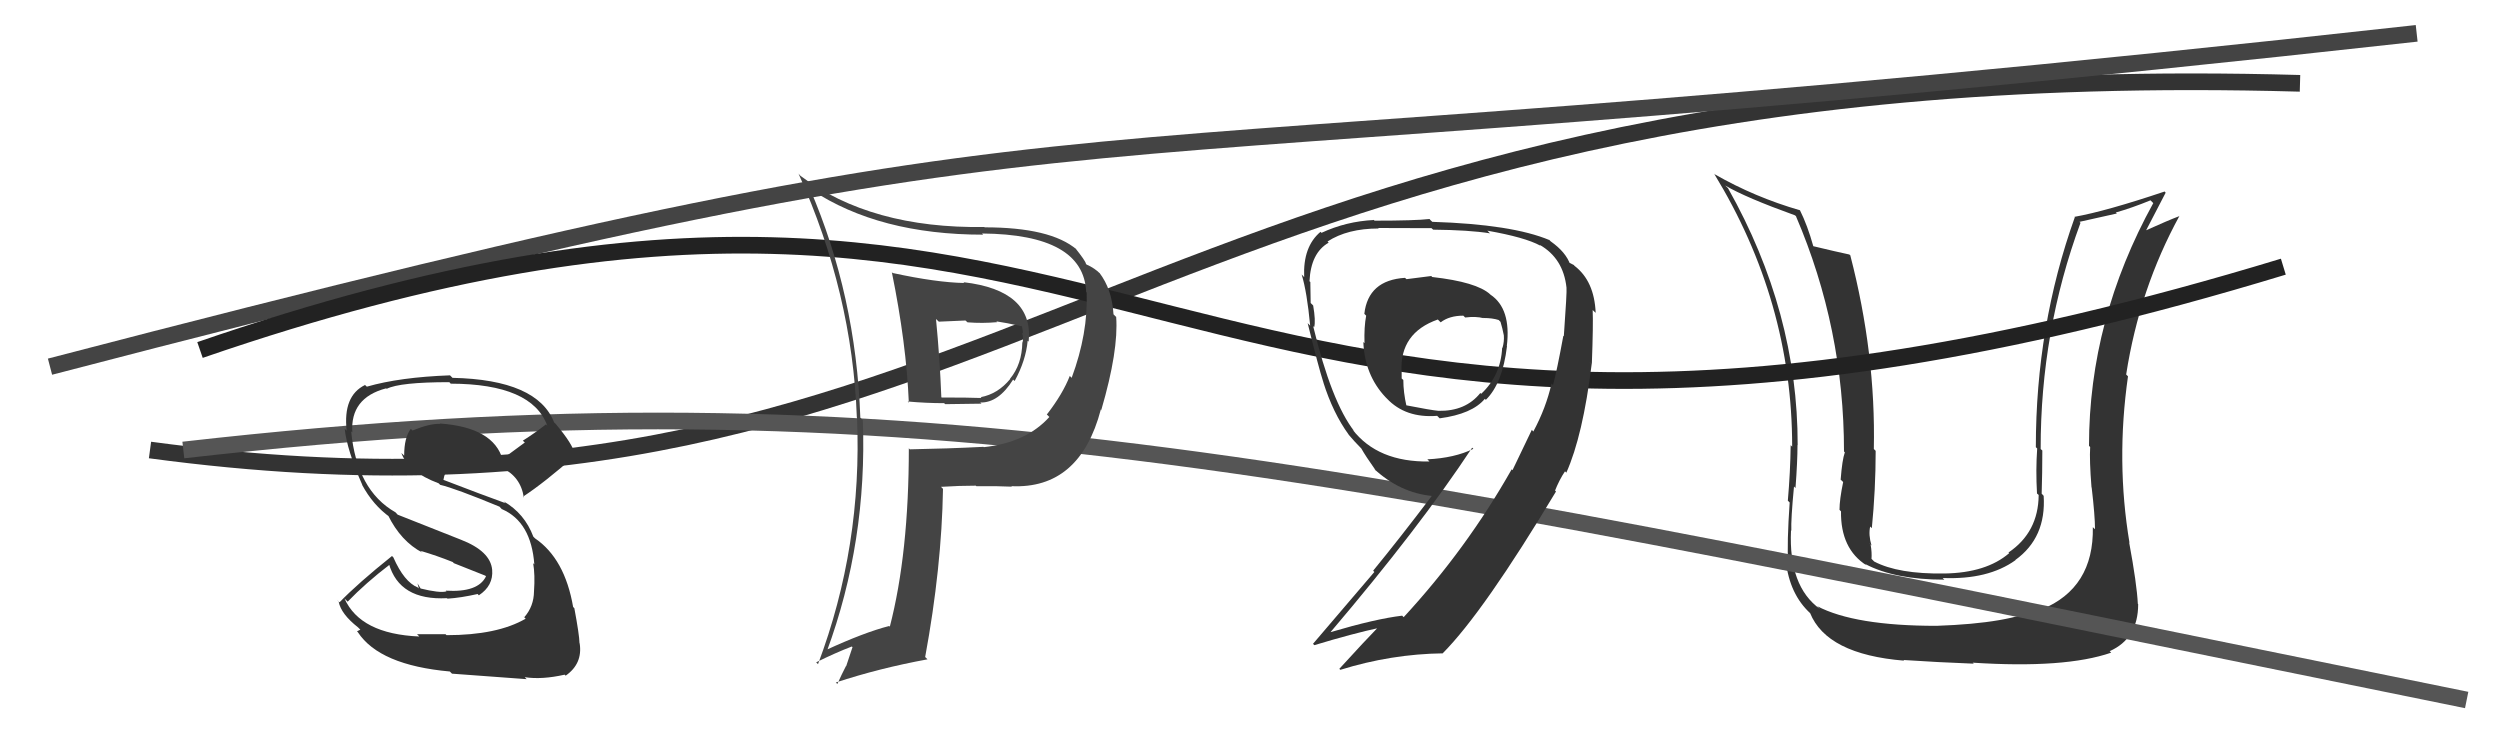 <svg xmlns="http://www.w3.org/2000/svg" width="150" height="44" viewBox="0,0,150,44"><path fill="#333" d="M125.63 31.69L125.62 31.68L125.57 31.63Q125.64 35.28 122.49 36.57L122.50 36.58L122.39 36.48Q120.61 37.40 116.19 37.55L116.20 37.56L116.19 37.55Q111.28 37.55 109.03 36.37L109.10 36.44L109.20 36.54Q107.31 35.18 107.46 31.83L107.48 31.84L107.48 31.85Q107.45 31.17 107.64 29.19L107.76 29.31L107.73 29.28Q107.85 27.69 107.85 26.70L107.75 26.60L107.86 26.71Q107.87 18.72 103.68 11.29L103.51 11.13L103.53 11.14Q104.73 11.85 107.70 12.92L107.79 13.00L107.76 12.98Q110.64 19.70 110.64 27.09L110.66 27.11L110.69 27.14Q110.53 27.59 110.44 28.77L110.44 28.78L110.59 28.92Q110.37 29.98 110.37 30.59L110.49 30.71L110.46 30.68Q110.43 32.93 111.99 33.92L112.00 33.93L111.91 33.84Q113.69 34.78 116.66 34.78L116.61 34.73L116.56 34.68Q119.29 34.79 120.93 33.61L120.76 33.44L120.92 33.60Q122.78 32.26 122.62 29.75L122.49 29.61L122.50 29.63Q122.54 28.37 122.54 27.03L122.46 26.96L122.44 26.94Q122.43 19.88 124.83 13.37L124.77 13.31L127.01 12.81L126.95 12.75Q127.93 12.47 129.03 12.02L129.19 12.18L129.20 12.18Q125.34 19.18 125.34 26.75L125.39 26.80L125.41 26.82Q125.36 27.61 125.49 29.24L125.56 29.31L125.50 29.25Q125.70 30.95 125.70 31.75ZM127.78 32.58L127.80 32.60L127.77 32.57Q126.95 27.68 127.68 22.58L127.57 22.47L127.57 22.47Q128.37 17.33 130.77 12.95L130.87 13.05L130.78 12.96Q130.11 13.21 128.67 13.86L128.63 13.83L128.72 13.91Q129.14 13.12 129.94 11.56L129.91 11.53L129.88 11.49Q126.37 12.67 124.47 13.01L124.45 12.99L124.49 13.03Q122.15 19.56 122.15 26.83L122.24 26.92L122.23 26.92Q122.14 28.20 122.22 29.61L122.32 29.70L122.32 29.71Q122.30 31.94 120.51 33.15L120.55 33.19L120.55 33.19Q119.18 34.37 116.67 34.41L116.59 34.33L116.67 34.41Q113.89 34.45 112.45 33.69L112.31 33.55L112.29 33.53Q112.32 33.15 112.24 32.69L112.13 32.57L112.29 32.73Q112.10 32.09 112.21 31.59L112.26 31.64L112.31 31.69Q112.54 29.37 112.54 27.05L112.48 26.99L112.43 26.94Q112.55 21.23 111.02 15.33L111.08 15.38L110.96 15.27Q110.20 15.11 108.79 14.77L108.94 14.92L108.80 14.78Q108.45 13.52 107.99 12.60L108.00 12.61L108.01 12.62Q105.28 11.83 102.89 10.46L102.88 10.46L102.84 10.41Q107.53 18.08 107.53 26.80L107.42 26.69L107.44 26.71Q107.42 28.32 107.27 30.04L107.43 30.20L107.38 30.15Q107.21 32.60 107.29 33.78L107.25 33.75L107.15 33.65Q107.37 35.66 108.63 36.81L108.65 36.82L108.60 36.77Q109.60 39.26 114.25 39.64L114.30 39.69L114.21 39.60Q116.29 39.74 118.42 39.82L118.39 39.78L118.36 39.76Q123.90 40.12 126.67 39.16L126.52 39.01L126.58 39.07Q128.29 38.31 128.29 36.25L128.23 36.19L128.27 36.23Q128.21 35.03 127.75 32.55Z"/><path d="M9 27 C61 34,67 3,138 5" stroke="#333" fill="none"/><path d="M3 22 C72 4,55 12,145 2" stroke="#444" fill="none"/><path d="M12 21 C70 1,68 37,137 16" stroke="#222" fill="none"/><path d="M11 27 C55 22,79 28,148 42" stroke="#555" fill="none"/><path fill="#333" d="M85.85 16.53L85.88 16.56L84.39 16.75L84.30 16.67Q82.09 16.81 81.86 18.83L81.85 18.82L81.97 18.94Q81.84 19.60 81.87 20.59L81.82 20.54L81.80 20.52Q81.88 22.50 83.13 23.83L83.12 23.82L83.21 23.91Q84.33 25.10 86.23 24.95L86.30 25.02L86.38 25.10Q88.33 24.84 89.09 23.93L89.17 24.01L89.15 23.99Q90.15 23.01 90.42 20.77L90.47 20.82L90.41 20.76Q90.68 18.52 89.43 17.68L89.48 17.74L89.41 17.66Q88.60 16.92 85.93 16.62ZM91.97 25.86L91.91 25.79L90.75 28.21L90.70 28.16Q87.99 32.95 84.22 37.03L84.27 37.08L84.13 36.94Q82.53 37.13 79.83 37.93L79.95 38.05L79.83 37.93Q85.17 31.65 88.33 26.86L88.39 26.92L88.40 26.93Q87.28 27.48 85.64 27.56L85.63 27.55L85.77 27.69Q82.66 27.74 81.14 25.76L81.26 25.88L81.26 25.88Q79.89 24.13 78.79 19.57L78.86 19.63L78.85 19.63Q78.95 19.26 78.79 18.33L78.78 18.32L78.64 18.18Q78.62 17.38 78.62 16.92L78.51 16.82L78.57 16.87Q78.65 15.17 79.72 14.56L79.54 14.37L79.65 14.49Q80.85 13.71 82.72 13.71L82.74 13.73L82.69 13.68Q85.90 13.69 85.90 13.69L85.88 13.68L85.99 13.78Q88.14 13.80 89.40 14.00L89.31 13.91L89.24 13.84Q91.51 14.24 92.42 14.74L92.41 14.72L92.38 14.69Q93.80 15.50 93.99 17.26L93.99 17.25L93.99 17.26Q94.02 17.51 93.83 20.17L93.78 20.13L93.80 20.15Q93.41 22.27 93.18 23.11L93.12 23.04L93.09 23.02Q92.76 24.48 92.00 25.89ZM93.88 28.26L93.85 28.23L93.98 28.36Q94.97 26.15 95.50 21.85L95.37 21.72L95.51 21.85Q95.60 19.47 95.56 18.60L95.58 18.62L95.74 18.77Q95.66 16.86 94.47 15.95L94.43 15.90L94.03 15.70L94.22 15.89Q93.96 15.13 93.04 14.48L92.92 14.36L92.98 14.41Q90.73 13.46 85.94 13.31L85.84 13.22L85.77 13.14Q84.91 13.24 82.47 13.24L82.40 13.16L82.44 13.20Q80.77 13.28 79.29 13.97L79.18 13.86L79.23 13.91Q78.17 14.80 78.25 16.63L78.18 16.55L78.10 16.47Q78.42 17.52 78.61 19.54L78.57 19.50L78.46 19.39Q79.12 22.07 79.39 22.90L79.44 22.96L79.39 22.91Q79.98 24.79 80.93 26.09L80.90 26.06L80.90 26.06Q81.29 26.52 81.67 26.90L81.53 26.76L81.68 26.91Q81.91 27.33 82.56 28.25L82.57 28.26L82.43 28.12Q83.99 29.57 85.94 29.76L85.98 29.80L85.92 29.74Q83.95 32.34 82.39 34.24L82.46 34.32L78.78 38.63L78.86 38.71Q81.17 38.01 82.80 37.66L82.79 37.66L82.73 37.59Q81.92 38.42 80.36 40.13L80.46 40.23L80.42 40.19Q83.47 39.24 86.59 39.20L86.56 39.18L86.57 39.19Q89.02 36.72 93.36 29.49L93.28 29.41L93.23 29.44L93.28 29.49Q93.56 28.78 93.90 28.28ZM87.90 19.04L87.84 18.98L87.91 19.05Q88.55 18.97 89.01 19.09L88.95 19.03L89.01 19.08Q89.54 19.08 89.92 19.20L90.06 19.34L90.03 19.31Q90.15 19.70 90.23 20.12L90.25 20.13L90.23 20.12Q90.26 20.49 90.15 20.87L90.14 20.87L90.13 20.86Q90.05 22.53 88.87 23.63L88.84 23.60L88.82 23.58Q87.94 24.68 86.31 24.65L86.40 24.74L86.31 24.65Q85.86 24.61 84.33 24.31L84.41 24.39L84.39 24.37Q84.20 23.53 84.20 22.80L84.20 22.80L84.10 22.71Q84.10 22.52 84.10 22.29L84.00 22.19L84.09 22.28Q83.99 19.97 86.27 19.17L86.39 19.29L86.44 19.34Q86.96 18.94 87.80 18.94Z"/><path fill="#444" d="M53.51 16.33L53.45 16.27L53.51 16.33Q54.38 20.59 54.53 24.16L54.62 24.25L54.46 24.09Q55.58 24.19 56.65 24.19L56.71 24.25L58.89 24.22L58.82 24.15Q59.91 24.18 60.79 22.77L60.78 22.77L60.88 22.86Q61.55 21.63 61.66 20.45L61.68 20.46L61.72 20.50Q62.03 17.42 57.80 16.93L57.73 16.86L57.86 16.98Q56.19 16.95 53.56 16.38ZM54.51 26.88L54.54 26.92L54.53 26.90Q54.53 33.19 53.39 37.60L53.30 37.51L53.35 37.56Q51.86 37.94 49.54 39.01L49.55 39.02L49.61 39.08Q52.04 32.49 51.77 25.21L51.64 25.08L51.62 25.06Q51.36 17.72 48.58 11.29L48.60 11.31L48.69 11.39Q52.75 14.08 58.99 14.08L58.96 14.05L58.92 14.01Q65.02 14.06 65.17 17.52L65.16 17.51L65.20 17.55Q65.29 20.00 64.30 22.67L64.21 22.58L64.19 22.55Q63.76 23.65 62.81 24.87L62.81 24.87L62.96 25.02Q61.57 26.56 59.02 26.83L59.12 26.93L59.01 26.81Q56.83 26.92 54.59 26.96ZM60.66 29.15L60.64 29.13L60.68 29.17Q64.79 29.36 66.05 24.57L66.15 24.66L66.08 24.59Q67.12 21.03 66.97 19.01L66.94 18.99L66.81 18.86Q66.72 17.35 65.96 16.36L66.01 16.42L66.02 16.43Q65.69 16.09 65.19 15.87L65.13 15.80L65.16 15.83Q65.12 15.64 64.51 14.88L64.67 15.04L64.60 14.97Q63.04 13.64 59.08 13.64L58.99 13.55L59.06 13.62Q52.27 13.72 48.04 10.56L47.88 10.39L47.92 10.44Q51.14 17.58 51.41 25.04L51.41 25.05L51.42 25.05Q51.75 32.76 49.08 39.85L49.10 39.87L48.97 39.74Q50.12 39.17 51.11 38.79L51.15 38.83L50.77 39.97L50.76 39.96Q50.50 40.46 50.24 41.04L50.33 41.13L50.15 40.95Q52.76 40.09 55.65 39.56L55.48 39.39L55.51 39.42Q56.50 34.05 56.58 29.33L56.48 29.23L56.46 29.21Q57.57 29.14 58.56 29.14L58.54 29.13L58.58 29.17Q59.91 29.16 60.71 29.20ZM59.65 19.16L59.78 19.29L59.77 19.28Q60.34 19.36 61.33 19.58L61.22 19.48L61.32 19.57Q61.35 19.72 61.39 20.02L61.44 20.07L61.32 19.95Q61.43 20.29 61.35 20.55L61.37 20.57L61.34 20.54Q61.32 21.86 60.60 22.73L60.50 22.63L60.61 22.74Q59.87 23.64 58.84 23.83L58.82 23.81L58.89 23.88Q58.14 23.85 56.50 23.85L56.53 23.88L56.48 23.83Q56.39 21.50 56.16 19.14L56.33 19.30L57.93 19.23L58.05 19.34Q58.95 19.41 59.83 19.33Z"/><path fill="#333" d="M26.91 38.23L26.73 38.05L25.02 38.05L25.16 38.19Q21.62 38.04 20.67 35.91L20.69 35.93L20.86 36.10Q21.94 34.98 23.39 33.87L23.32 33.81L23.33 33.81Q23.96 36.04 26.82 35.89L26.79 35.86L26.85 35.92Q27.64 35.87 28.66 35.64L28.73 35.72L28.73 35.72Q29.61 35.14 29.53 34.19L29.42 34.08L29.53 34.19Q29.43 33.07 27.65 32.38L27.65 32.38L23.86 30.88L23.73 30.74Q21.41 29.42 21.07 25.88L21.23 26.04L21.14 25.95Q21.00 23.87 23.17 23.30L23.12 23.25L23.20 23.33Q23.99 22.93 26.96 22.93L27.14 23.12L27.04 23.02Q31.93 23.03 32.84 25.55L32.85 25.56L32.76 25.46Q32.10 25.98 31.37 26.44L31.49 26.55L30.13 27.55L30.16 27.58Q29.62 25.64 26.39 25.41L26.42 25.45L26.40 25.43Q25.78 25.41 24.75 25.83L24.69 25.77L24.65 25.73Q24.25 26.24 24.25 27.34L24.19 27.28L24.08 27.18Q24.50 28.32 26.32 29.00L26.39 29.07L26.41 29.09Q27.31 29.30 29.97 30.40L30.12 30.56L30.12 30.55Q31.87 31.31 32.06 33.87L32.14 33.95L31.99 33.79Q32.11 34.49 32.04 35.48L32.15 35.60L32.04 35.48Q32.03 36.38 31.46 37.03L31.39 36.97L31.54 37.12Q29.84 38.11 26.79 38.11ZM31.56 40.71L31.51 40.66L31.48 40.63Q32.51 40.79 33.88 40.48L33.80 40.40L33.94 40.54Q34.97 39.82 34.78 38.60L34.67 38.49L34.77 38.59Q34.76 38.09 34.46 36.49L34.38 36.41L34.39 36.43Q33.89 33.52 32.10 32.30L31.96 32.16L32.00 32.20Q31.48 30.81 30.22 30.08L30.24 30.10L30.33 30.19Q29.02 29.72 26.55 28.77L26.44 28.66L26.60 28.82Q26.68 28.29 26.94 28.18L26.87 28.11L26.95 28.18Q27.63 27.80 28.28 27.76L28.23 27.71L28.12 27.60Q29.03 27.67 29.79 27.94L29.79 27.94L29.88 28.10L29.90 28.01L30.03 27.95L30.08 28.04L30.10 28.06Q31.24 28.59 31.43 29.85L31.47 29.89L31.38 29.80Q32.65 28.97 34.55 27.30L34.47 27.21L34.48 27.23Q34.37 26.66 33.38 25.48L33.32 25.41L33.25 25.35Q32.25 22.78 27.15 22.67L27.09 22.61L27.00 22.52Q23.99 22.63 22.01 23.20L21.84 23.04L21.90 23.10Q20.57 23.75 20.80 25.84L20.82 25.86L20.68 25.72Q20.82 27.01 21.74 29.10L21.68 29.04L21.72 29.08Q22.38 30.31 23.41 31.04L23.32 30.95L23.28 30.91Q24.05 32.48 25.35 33.16L25.27 33.09L25.23 33.05Q26.21 33.34 27.16 33.72L27.23 33.79L29.12 34.54L29.16 34.58Q28.69 35.56 26.75 35.44L26.89 35.58L26.79 35.48Q26.41 35.60 25.19 35.30L25.28 35.38L25.05 35.00L25.13 35.31L25.07 35.25Q24.25 34.92 23.60 33.44L23.58 33.42L23.52 33.36Q21.47 35.00 20.37 36.14L20.20 35.97L20.32 36.10Q20.46 36.84 21.48 37.64L21.62 37.78L21.42 37.88L21.47 37.93Q22.77 39.91 26.99 40.29L27.08 40.38L27.12 40.42Q28.36 40.52 31.60 40.75Z"/></svg>